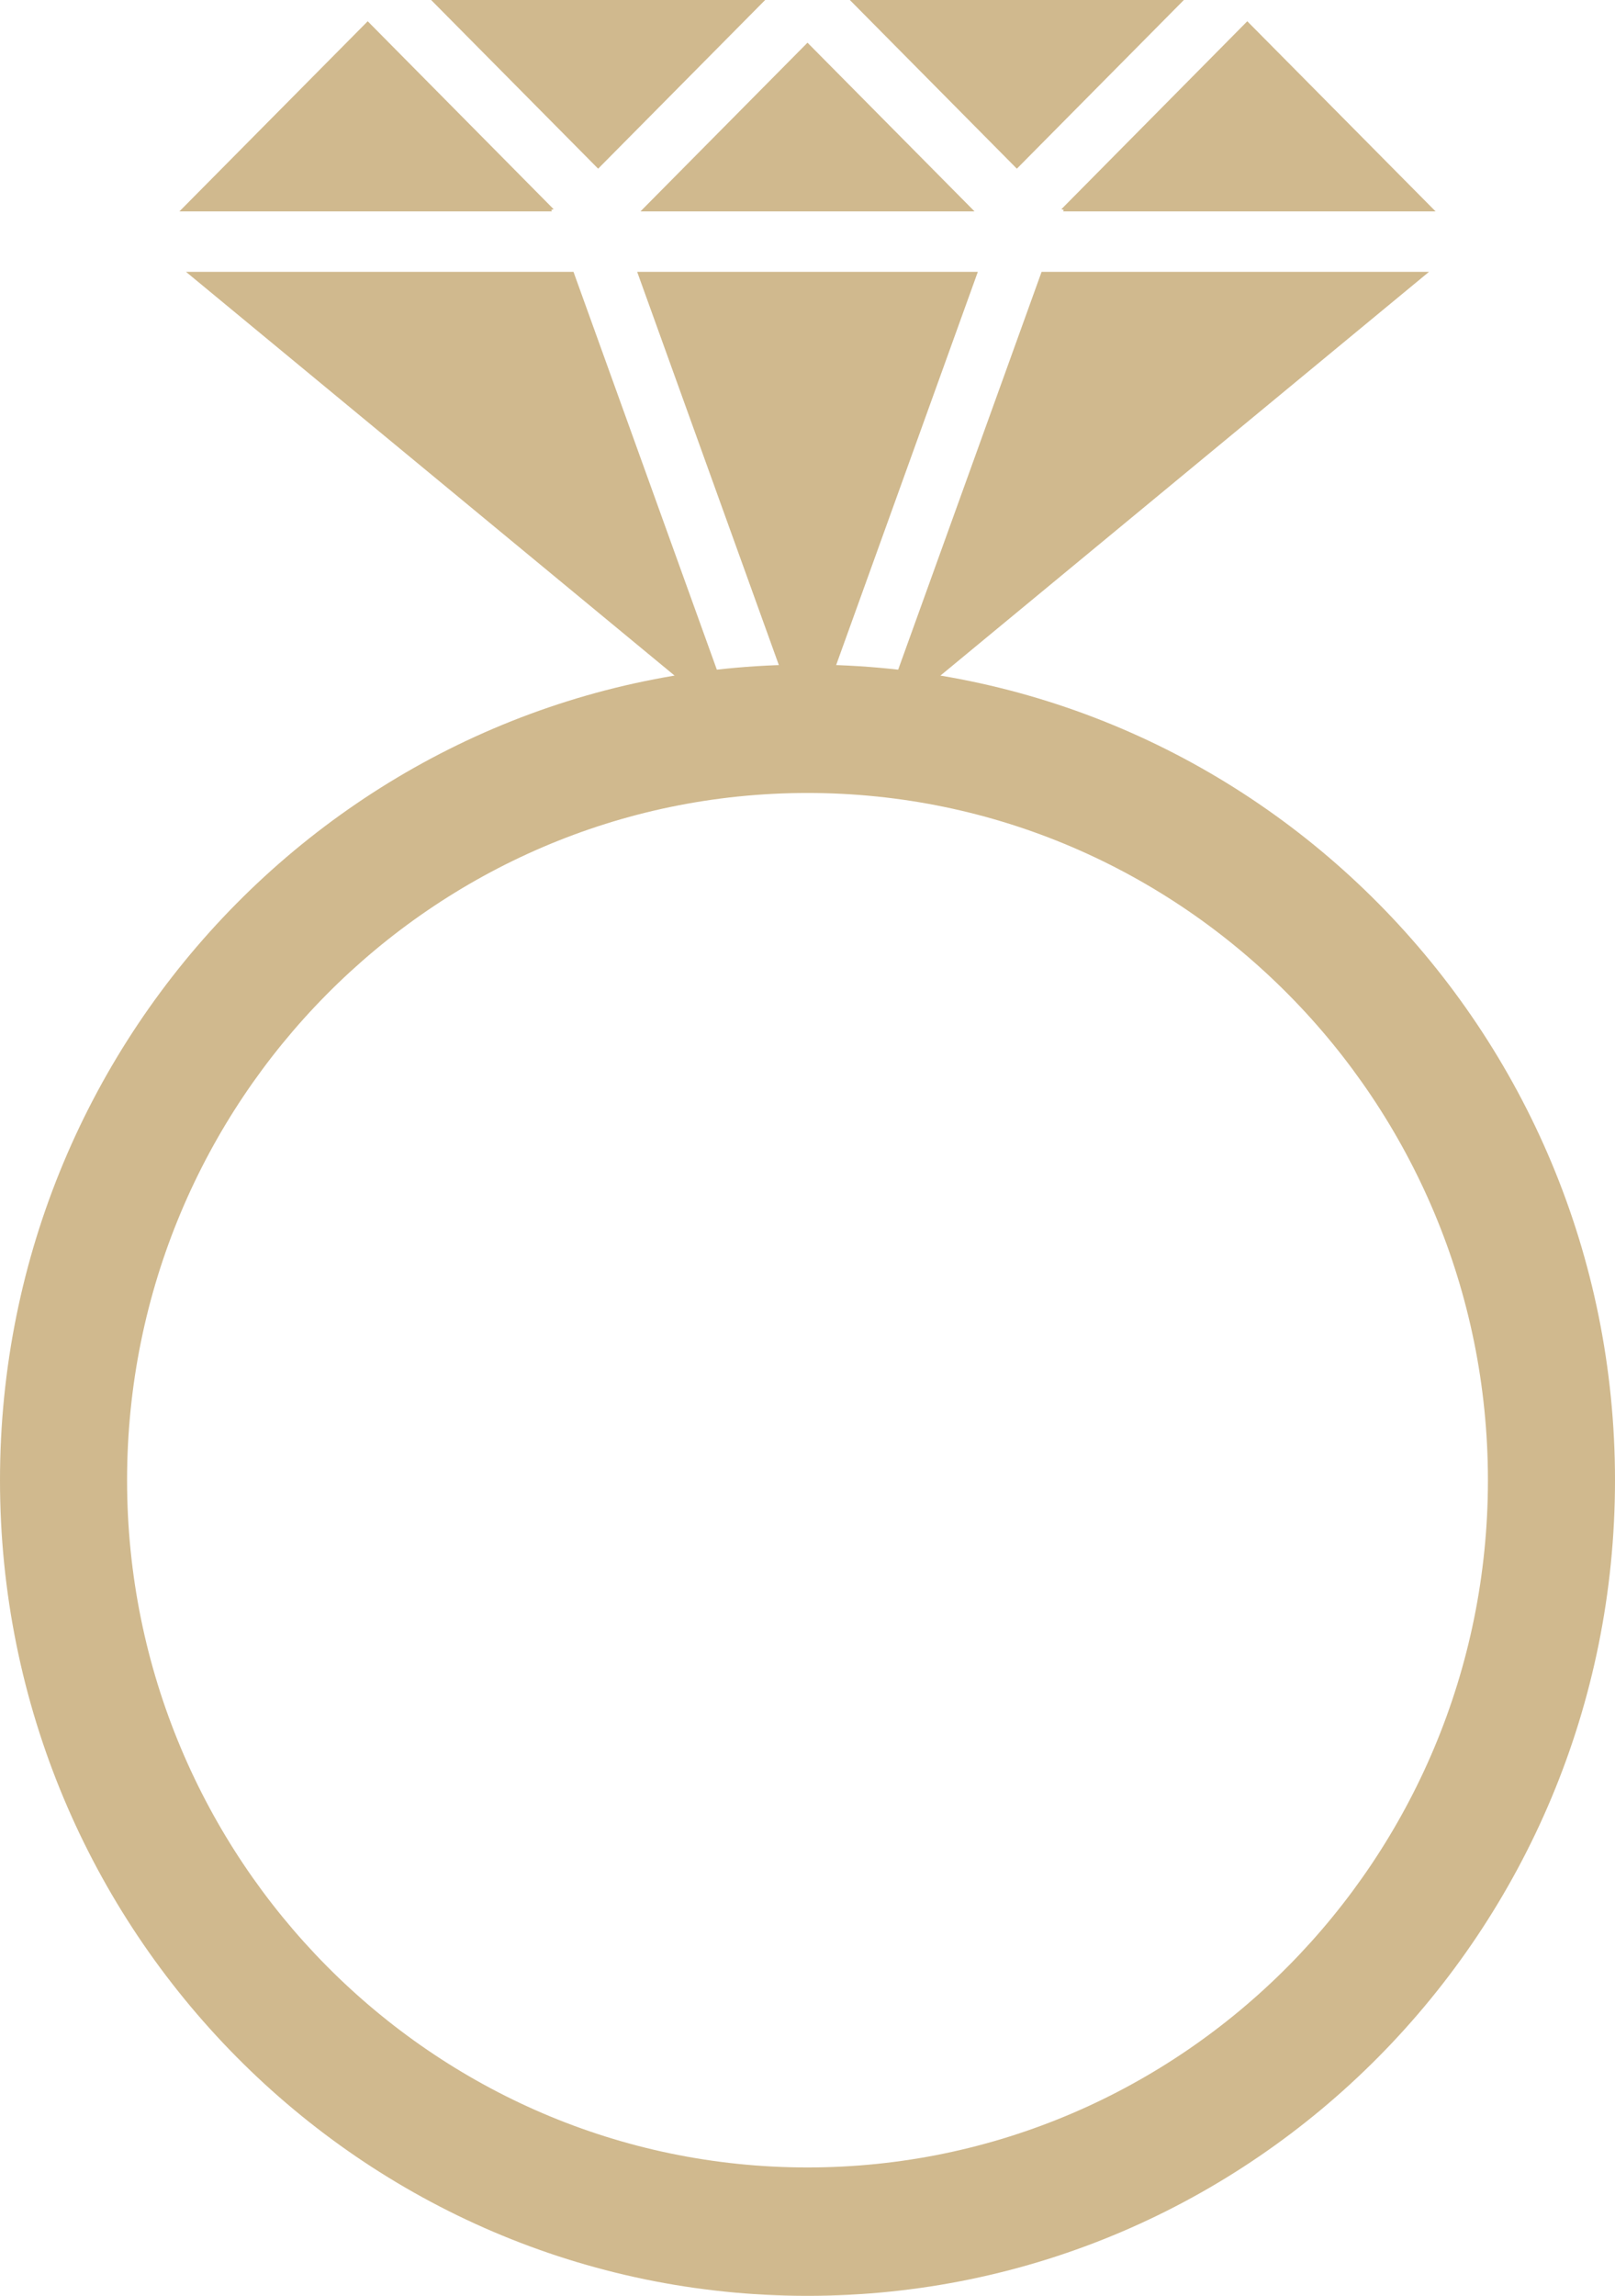 <svg width="19" height="27" viewBox="0 0 19 27" fill="none" xmlns="http://www.w3.org/2000/svg">
<g clip-path="url(#clip0_262_7226)">
<path d="M9.5 9.326C13.914 9.326 17.505 12.952 17.505 17.409C17.505 21.865 13.914 25.491 9.5 25.491C5.086 25.491 1.495 21.865 1.495 17.409C1.495 12.952 5.086 9.326 9.5 9.326ZM9.5 7.816C4.254 7.816 0 12.111 0 17.409C0 22.706 4.254 27.001 9.5 27.001C14.746 27.001 19 22.706 19 17.409C19 12.111 14.746 7.816 9.5 7.816Z" fill="#D0B98E"/>
<path d="M11.504 3.197H7.496L9.5 8.757L11.504 3.197Z" fill="#D0B98E"/>
<path d="M7.535 2.486H11.465L9.5 0.502L7.535 2.486Z" fill="#D0B98E"/>
<path d="M7.037 1.984L9.002 0H5.072L7.037 1.984Z" fill="#D0B98E"/>
<path d="M9.998 0L11.963 1.984L13.928 0H9.998Z" fill="#D0B98E"/>
<path d="M16.889 2.486L14.674 0.25L12.487 2.46L12.515 2.469L12.508 2.486H16.889Z" fill="#D0B98E"/>
<path d="M6.492 2.486L6.485 2.469L6.513 2.46L4.326 0.25L2.111 2.486H6.492Z" fill="#D0B98E"/>
<path d="M12.254 3.197L10.32 8.56L16.812 3.197H12.254Z" fill="#D0B98E"/>
<path d="M6.747 3.197H2.188L8.68 8.56L6.747 3.197Z" fill="#D0B98E"/>
</g>
<defs>
<clipPath id="clip0_262_7226">
<rect width="19" height="27" fill="white"/>
</clipPath>
</defs>
</svg>
